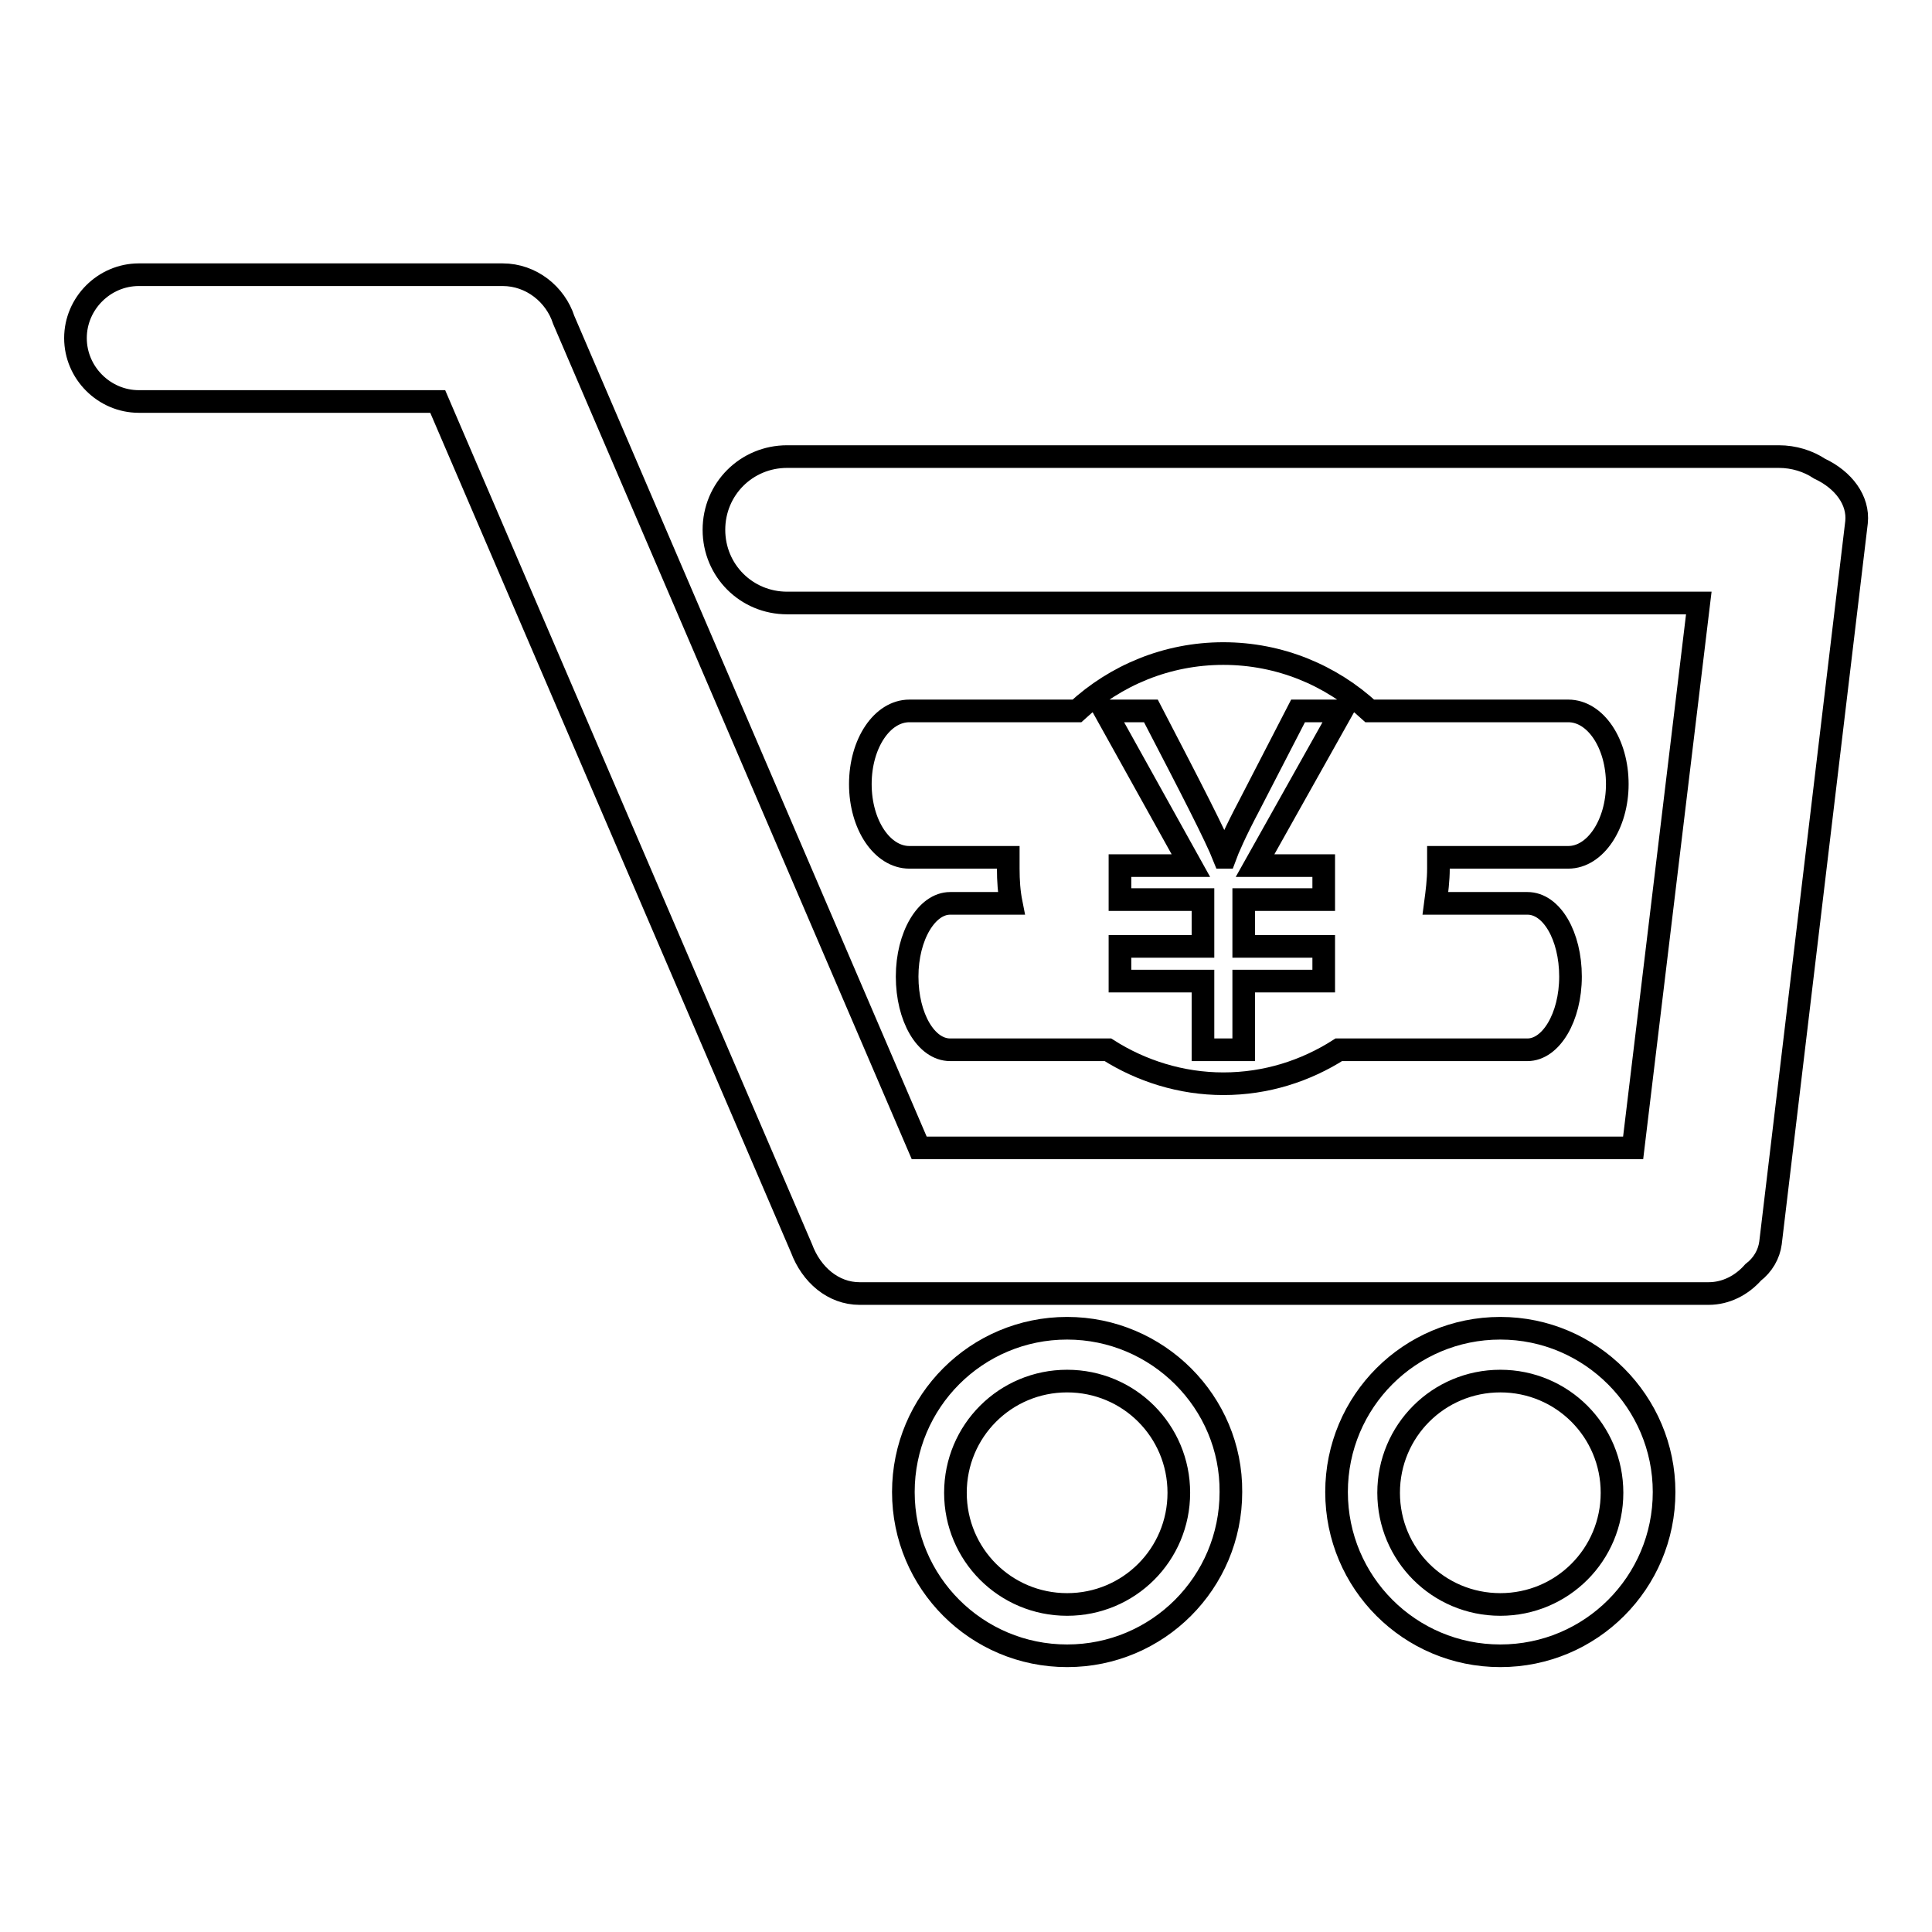 <?xml version="1.0" encoding="utf-8"?>
<!-- Svg Vector Icons : http://www.onlinewebfonts.com/icon -->
<!DOCTYPE svg PUBLIC "-//W3C//DTD SVG 1.1//EN" "http://www.w3.org/Graphics/SVG/1.1/DTD/svg11.dtd">
<svg version="1.1" xmlns="http://www.w3.org/2000/svg" xmlns:xlink="http://www.w3.org/1999/xlink" x="0px" y="0px" viewBox="0 0 256 256" enable-background="new 0 0 256 256" xml:space="preserve">
<g><g><path stroke-width="3" fill-opacity="0" stroke="#000000"  d="M141.4,176c-12,0-21.7,9.7-21.7,21.7c0,12,9.7,21.7,21.7,21.7s21.7-9.7,21.7-21.7C163.2,185.8,153.4,176,141.4,176z M141.4,212.6c-8.2,0-14.8-6.6-14.8-14.8c0-8.2,6.6-14.8,14.8-14.8c8.2,0,14.8,6.6,14.8,14.8C156.2,206,149.6,212.6,141.4,212.6z"/><path stroke-width="3" fill-opacity="0" stroke="#000000"  d="M198.8,176c-12,0-21.7,9.7-21.7,21.7c0,12,9.7,21.7,21.7,21.7c12,0,21.7-9.7,21.7-21.7C220.5,185.8,210.8,176,198.8,176z M198.8,212.6c-8.2,0-14.8-6.6-14.8-14.8c0-8.2,6.6-14.8,14.8-14.8c8.2,0,14.8,6.6,14.8,14.8C213.6,206,207,212.6,198.8,212.6z"/><path stroke-width="3" fill-opacity="0" stroke="#000000"  d="M241.1,62.1c-1.5-1-3.4-1.6-5.4-1.6H104.3c-5.4,0-9.7,4.3-9.7,9.7c0,5.4,4.3,9.7,9.7,9.7h120.8l-8.7,72.2h-94.6L74.7,42.4c-1.1-3.4-4.3-6-8.1-6H18.4c-4.6,0-8.4,3.8-8.4,8.4c0,4.6,3.8,8.4,8.4,8.4H58l48.2,112.2c1.3,3.5,4.2,6,7.7,6h112.5c2.3,0,4.4-1.1,5.9-2.8c1.3-1,2.1-2.4,2.3-3.9L246,69.2C246.3,66.3,244.3,63.6,241.1,62.1z"/><path stroke-width="3" fill-opacity="0" stroke="#000000"  d="M214.3,103.9c0-5.4-2.9-9.7-6.5-9.7h-26.3c-5.1-4.7-11.9-7.6-19.4-7.6s-14.3,2.9-19.4,7.6h-22.2c-3.6,0-6.5,4.3-6.5,9.7s2.9,9.7,6.5,9.7h13.1c0,0.5,0,1,0,1.5c0,1.6,0.1,3.1,0.4,4.6h-8.1c-3.1,0-5.7,4.3-5.7,9.7c0,5.4,2.5,9.7,5.7,9.7h20.9c4.4,2.8,9.7,4.5,15.3,4.5c5.7,0,10.9-1.7,15.3-4.5h25c3.1,0,5.7-4.3,5.7-9.7c0-5.4-2.5-9.7-5.7-9.7h-12.2c0.2-1.5,0.4-3.1,0.4-4.6c0-0.5,0-1,0-1.5h17.2C211.4,113.6,214.3,109.2,214.3,103.9z M166.3,114.7h9.1v4.5h-10.6v6.2h10.6v4.6h-10.6v9.1h-5.4V130h-11v-4.6h11v-6.2h-11v-4.5h9.4l-11.4-20.5h6.1c5.3,10.2,8.6,16.6,9.7,19.4h0.1c0.4-1.1,1.4-3.4,3.2-6.8l6.5-12.6h5.8L166.3,114.7z"/></g></g>
</svg>